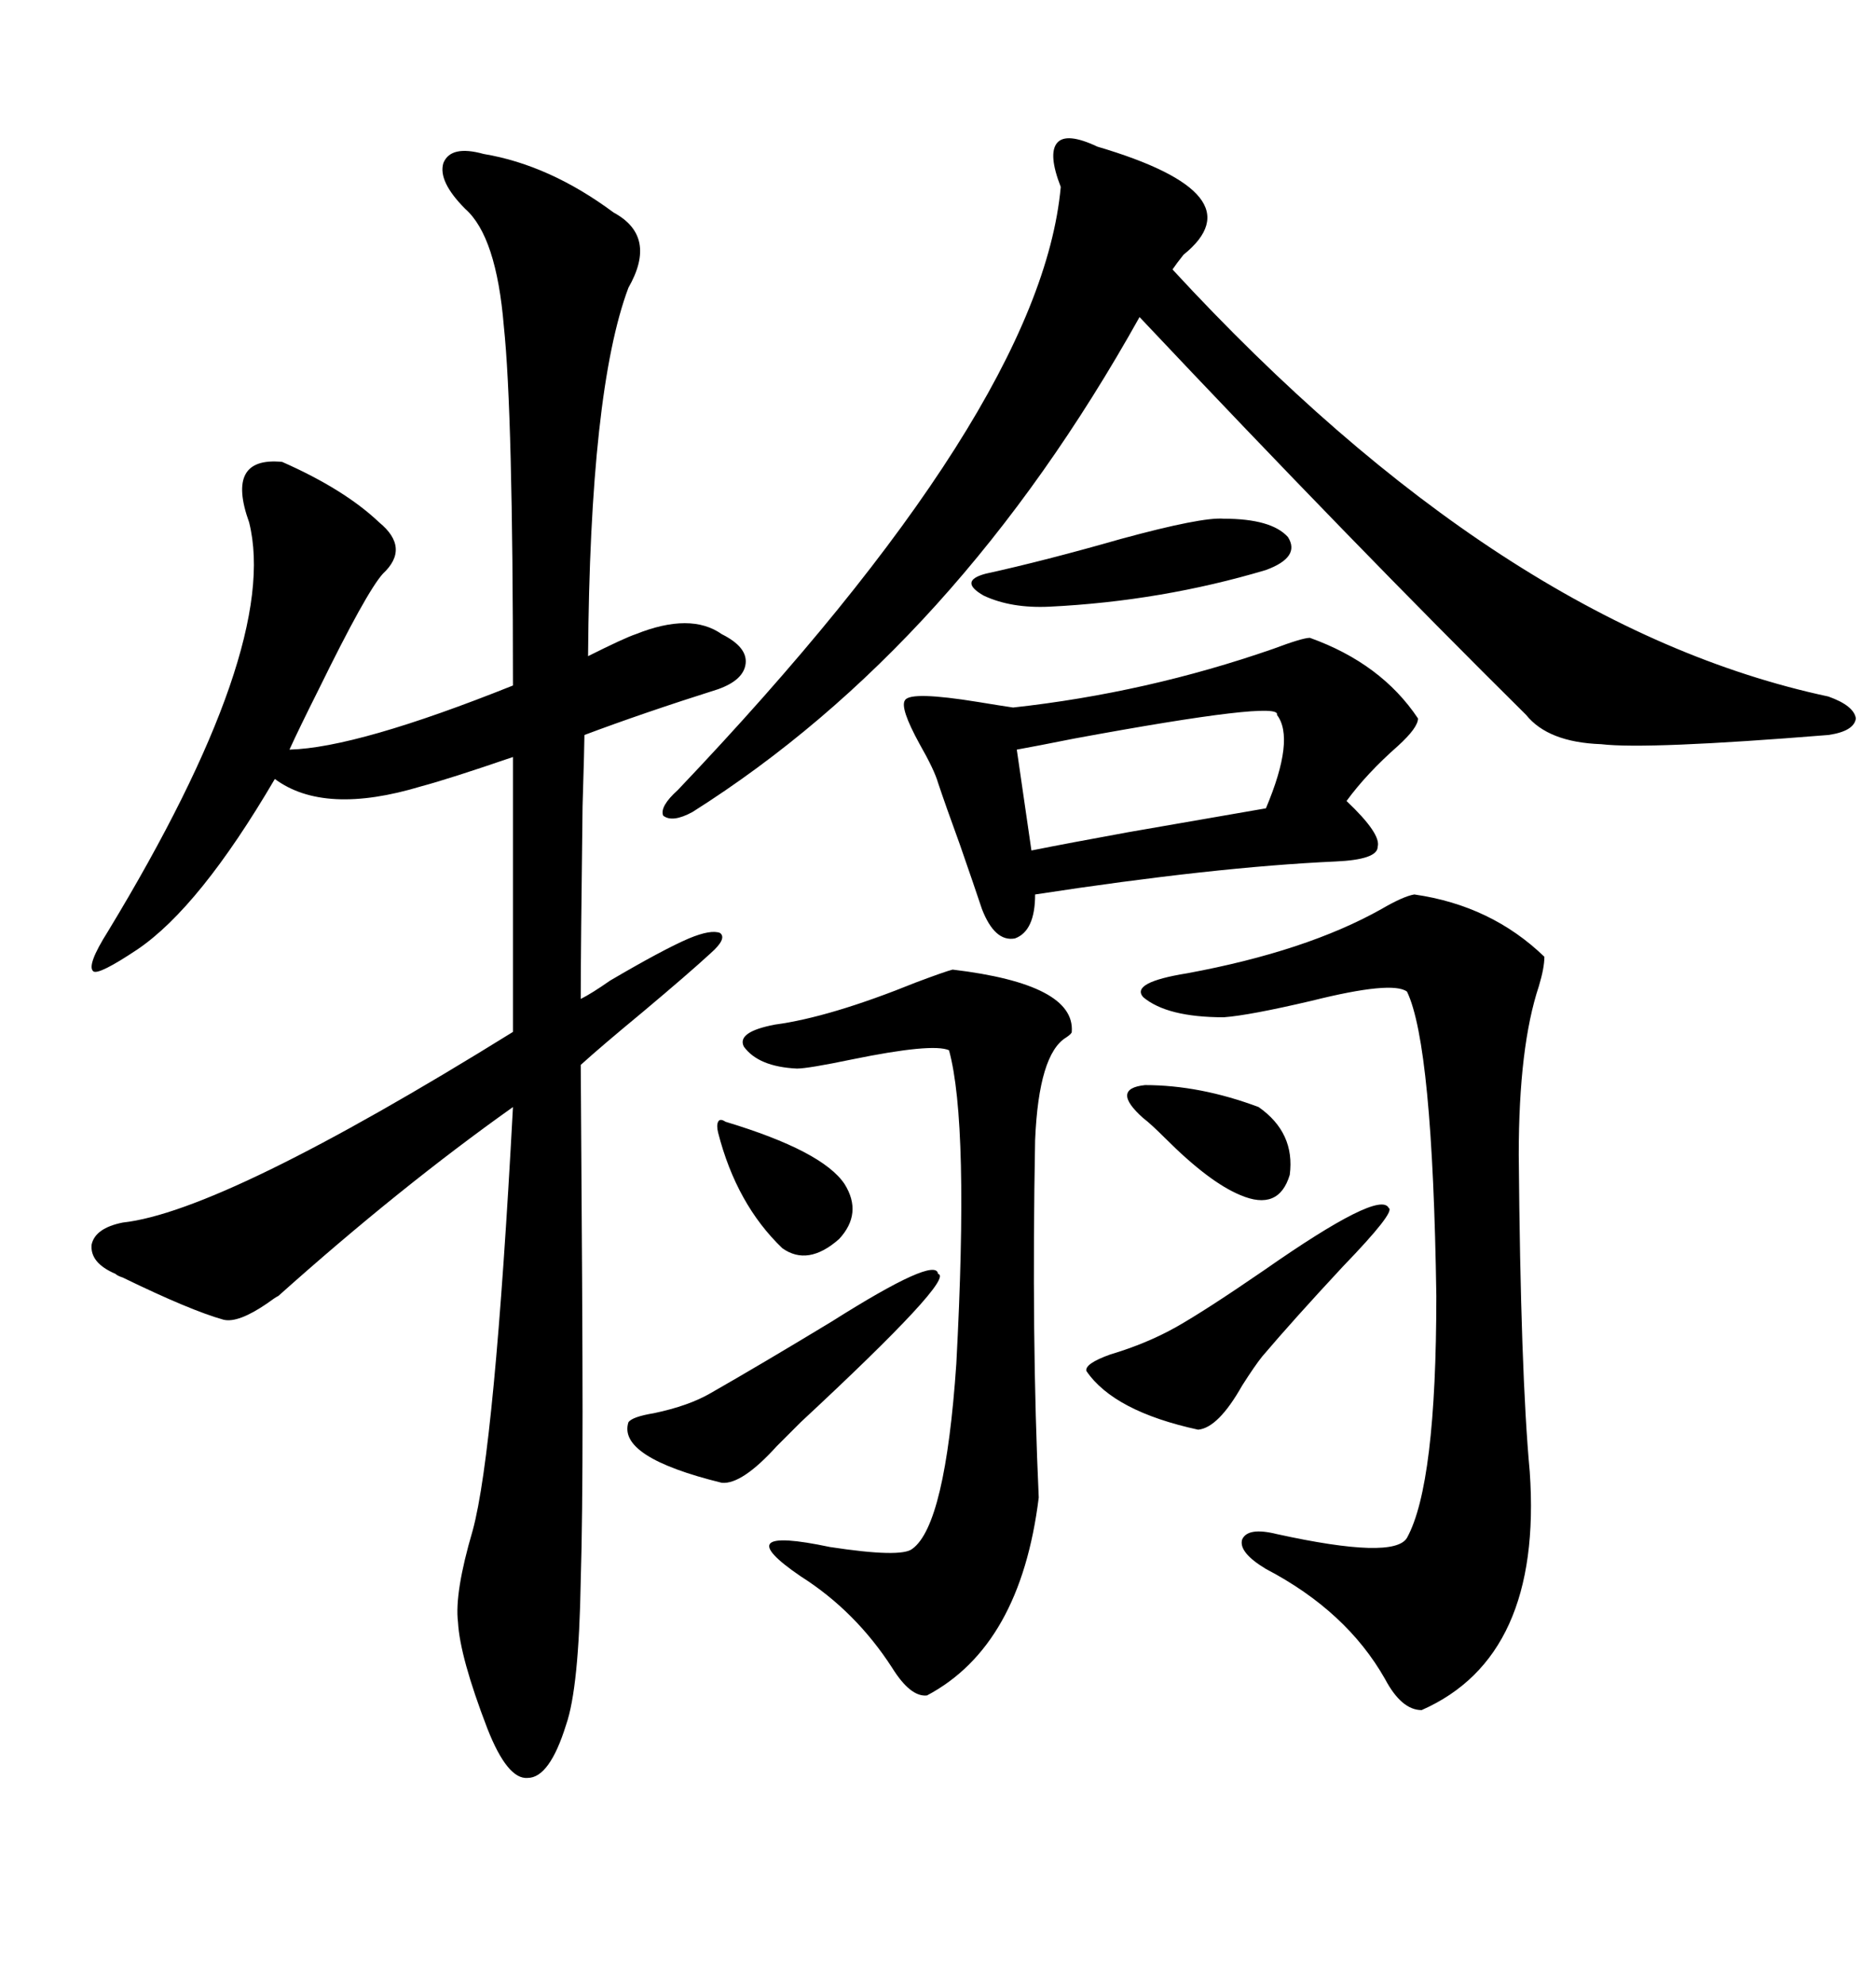 <svg xmlns="http://www.w3.org/2000/svg" xmlns:xlink="http://www.w3.org/1999/xlink" width="300" height="317.285"><path d="M77.34 24.61L77.34 24.61Q87.89 26.37 98.14 33.98L98.14 33.98Q105.18 37.79 100.49 46.00L100.49 46.00Q94.34 62.40 94.04 104.88L94.04 104.88Q99.90 101.95 101.66 101.37L101.66 101.37Q110.45 97.85 115.43 101.37L115.43 101.37Q119.53 103.42 119.24 106.05L119.24 106.05Q118.95 108.69 114.84 110.16L114.84 110.16Q102.83 113.96 93.46 117.48L93.46 117.48Q93.46 118.95 93.16 128.91L93.16 128.91Q92.87 151.76 92.87 159.67L92.87 159.67Q94.63 158.79 97.56 156.74L97.56 156.74Q106.05 151.76 110.16 150L110.16 150Q113.67 148.54 115.14 149.12L115.14 149.12Q116.31 150 113.67 152.34L113.67 152.34Q110.16 155.57 102.83 161.72L102.83 161.72Q96.09 167.29 92.87 170.21L92.87 170.21Q93.16 211.23 93.16 225.59L93.16 225.59Q93.16 243.16 92.87 252.54L92.87 252.54Q92.58 269.82 90.53 275.68L90.53 275.68Q87.89 284.18 84.38 284.18L84.38 284.18Q81.15 284.47 77.93 276.27L77.93 276.27Q73.54 264.84 73.24 259.28L73.24 259.28Q72.66 254.59 75.59 244.63L75.59 244.63Q79.10 231.74 82.03 176.95L82.03 176.95Q63.87 189.84 44.53 207.13L44.53 207.13Q43.95 207.42 42.77 208.30L42.77 208.30Q38.09 211.52 35.74 210.94L35.74 210.94Q30.47 209.47 19.63 204.20L19.63 204.20Q18.75 203.91 18.46 203.61L18.46 203.61Q14.36 201.86 14.65 198.93L14.65 198.93Q15.23 196.29 19.63 195.41L19.63 195.41Q35.74 193.65 82.03 164.94L82.03 164.94L82.03 121.00Q71.78 124.51 67.38 125.68L67.38 125.68Q51.86 130.37 43.95 124.51L43.95 124.51Q31.93 145.02 21.97 151.76L21.97 151.76Q15.82 155.86 14.94 155.27L14.94 155.27Q13.77 154.39 17.29 148.83L17.29 148.83Q44.82 103.42 39.84 83.50L39.84 83.50Q36.04 72.95 45.12 73.83L45.12 73.83Q55.08 78.22 60.64 83.50L60.64 83.50Q65.63 87.60 61.23 91.70L61.23 91.70Q58.59 94.63 50.98 110.16L50.98 110.16Q47.75 116.60 46.29 119.82L46.29 119.82Q57.13 119.53 82.03 109.57L82.03 109.57Q82.03 65.92 80.57 52.15L80.57 52.15Q79.39 37.79 74.41 33.40L74.41 33.40Q70.02 29.00 70.90 26.07L70.90 26.07Q72.07 23.14 77.34 24.61ZM175.49 23.44L175.49 23.44Q201.27 31.05 189.26 40.72L189.26 40.72Q188.09 42.19 187.50 43.07L187.50 43.07Q240.23 100.20 292.38 111.33L292.38 111.33Q296.48 112.79 296.78 114.84L296.78 114.84Q296.48 116.89 292.38 117.48L292.38 117.48Q263.38 119.82 256.05 118.95L256.05 118.95Q247.56 118.65 244.04 114.26L244.04 114.26Q216.50 87.01 182.23 50.68L182.23 50.68Q152.93 103.13 110.74 129.79L110.74 129.79Q107.52 131.54 106.05 130.37L106.05 130.37Q105.47 128.91 108.40 126.27L108.40 126.27Q166.41 65.33 169.63 29.88L169.63 29.88Q167.58 24.61 169.04 22.85L169.04 22.85Q170.51 21.09 175.49 23.44ZM226.17 142.97L226.17 142.97Q238.48 144.73 246.97 152.93L246.97 152.93Q246.97 154.69 246.09 157.62L246.09 157.62Q242.87 167.29 242.87 184.57L242.87 184.57Q243.16 219.43 244.63 235.25L244.63 235.25Q246.68 264.84 227.34 273.34L227.34 273.34Q224.12 273.34 221.48 268.36L221.48 268.36Q215.33 257.52 202.44 250.78L202.44 250.78Q198.05 248.14 198.63 246.09L198.63 246.09Q199.51 244.04 204.20 245.21L204.20 245.21Q222.95 249.32 225 245.80L225 245.80Q229.69 237.30 229.69 207.13L229.69 207.13Q229.10 166.99 225 158.50L225 158.50Q222.66 156.74 209.77 159.96L209.77 159.96Q199.80 162.30 195.70 162.60L195.70 162.60Q186.62 162.60 182.81 159.38L182.81 159.38Q180.76 157.03 189.84 155.57L189.84 155.57Q208.89 152.05 220.90 145.31L220.90 145.31Q224.41 143.26 226.17 142.97ZM209.47 101.95L209.47 101.95Q220.90 106.05 226.76 114.84L226.76 114.84Q226.76 116.31 223.54 119.24L223.54 119.24Q218.55 123.63 215.33 128.03L215.33 128.03Q220.90 133.30 220.31 135.35L220.31 135.35Q220.31 137.40 213.57 137.70L213.57 137.70Q194.24 138.57 165.53 142.97L165.53 142.97Q165.53 148.83 162.30 150L162.30 150Q159.08 150.59 157.03 145.31L157.03 145.31Q155.86 141.80 153.52 135.06L153.52 135.06Q151.17 128.61 150 125.10L150 125.10Q149.41 123.05 147.07 118.95L147.07 118.95Q143.85 113.09 144.73 111.91L144.73 111.91Q145.61 110.45 156.45 112.21L156.45 112.21Q159.96 112.79 162.01 113.09L162.01 113.09Q183.40 110.74 203.61 103.71L203.61 103.71Q208.30 101.95 209.47 101.95ZM152.34 154.98L152.34 154.98Q171.97 157.32 171.39 164.94L171.39 164.94Q171.39 165.23 170.51 165.82L170.51 165.82Q166.11 168.46 165.53 182.23L165.53 182.23Q164.94 213.87 166.11 239.36L166.11 239.36Q163.18 263.09 148.24 271.00L148.24 271.00Q145.61 271.29 142.68 266.60L142.68 266.60Q136.82 257.52 128.03 251.95L128.03 251.95Q116.02 243.75 132.71 247.27L132.71 247.27Q144.14 249.02 145.90 247.56L145.90 247.56Q151.17 243.75 152.93 217.97L152.93 217.97Q154.98 179.59 151.76 167.87L151.76 167.87Q149.12 166.70 136.23 169.34L136.23 169.34Q129.20 170.80 127.44 170.80L127.44 170.80Q121.29 170.51 118.95 167.29L118.95 167.29Q117.77 164.94 123.93 163.77L123.93 163.77Q132.71 162.60 146.48 157.03L146.48 157.03Q151.17 155.27 152.34 154.98ZM204.20 114.26L204.20 114.26Q205.08 111.91 171.68 118.07L171.68 118.07Q165.82 119.24 162.60 119.82L162.60 119.82L164.94 135.94Q170.80 134.77 180.47 133.01L180.47 133.01Q195.70 130.37 202.44 129.20L202.44 129.20Q207.13 118.07 204.20 114.26ZM222.07 193.07L222.07 193.07Q223.24 193.65 214.75 202.44L214.75 202.44Q206.84 210.94 201.86 216.80L201.86 216.80Q200.68 218.26 198.63 221.48L198.63 221.48Q194.82 228.22 191.60 228.52L191.60 228.52Q178.13 225.59 173.73 219.14L173.73 219.14Q173.44 217.97 177.54 216.50L177.54 216.50Q183.40 214.75 188.09 212.11L188.09 212.11Q192.77 209.47 202.15 203.03L202.15 203.03Q220.61 190.14 222.07 193.07ZM150 203.61L150 203.61Q152.93 204.20 128.03 227.34L128.03 227.34Q126.56 228.81 124.22 231.15L124.22 231.15Q118.65 237.30 115.43 237.01L115.43 237.01Q98.73 232.91 100.49 227.34L100.49 227.34Q101.07 226.46 104.59 225.88L104.59 225.88Q110.16 224.71 113.67 222.66L113.67 222.66Q121.88 217.97 133.01 211.23L133.01 211.23Q149.71 200.68 150 203.61ZM195.70 82.91L195.70 82.91Q203.32 82.91 205.96 85.84L205.96 85.84Q208.01 89.06 202.44 91.11L202.44 91.11Q185.74 96.09 167.87 96.97L167.87 96.97Q161.72 97.27 157.32 95.21L157.32 95.21Q153.22 92.87 157.62 91.70L157.62 91.70Q166.99 89.65 179.30 86.13L179.30 86.13Q192.19 82.62 195.70 82.91ZM182.81 178.71L182.81 178.71Q177.54 174.02 183.11 173.44L183.11 173.44Q191.89 173.44 201.27 176.95L201.27 176.95Q207.13 181.05 206.25 187.79L206.25 187.79Q204.49 193.65 198.34 191.02L198.34 191.02Q193.36 188.96 186.33 181.93L186.33 181.93Q183.98 179.59 182.81 178.71ZM116.02 179.30L116.02 179.30Q131.54 183.98 135.06 189.26L135.06 189.26Q137.99 193.95 134.18 198.05L134.18 198.05Q129.20 202.44 125.10 199.51L125.10 199.51Q117.77 192.48 114.84 181.05L114.84 181.05Q114.55 179.88 114.84 179.30L114.84 179.30Q115.14 178.71 116.02 179.30Z"/></svg>